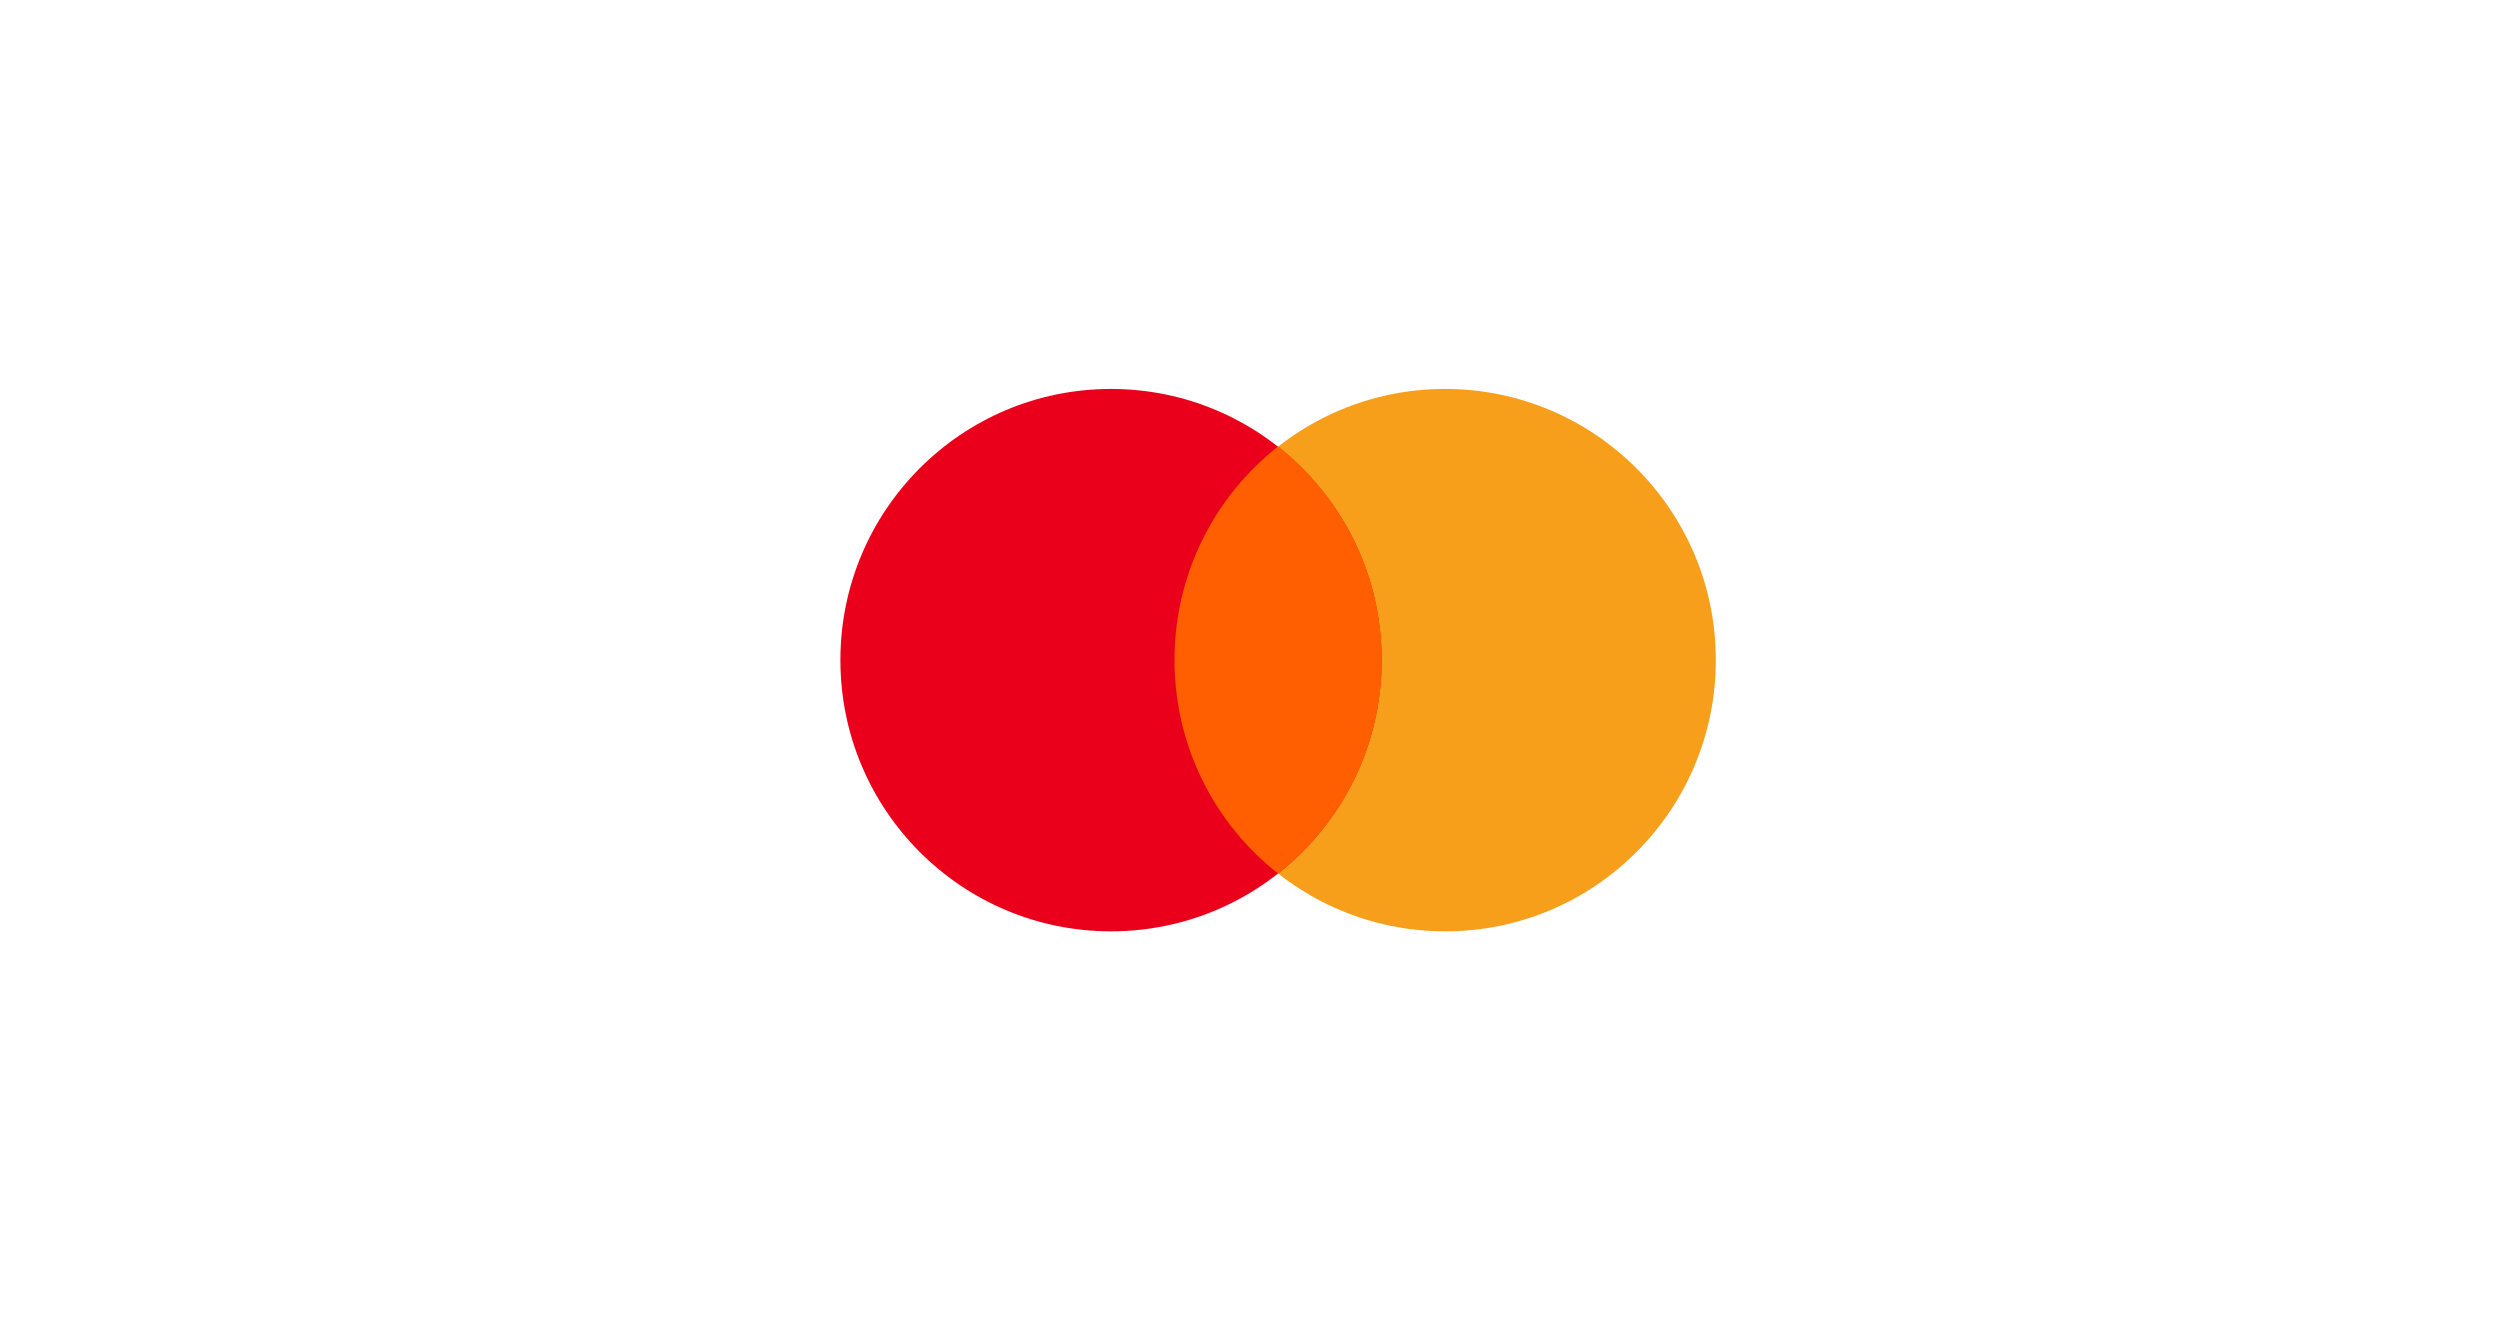 <svg width="45" height="24" viewBox="0 0 45 24" fill="none" xmlns="http://www.w3.org/2000/svg">
<rect width="45" height="24" fill="white"></rect>
<g clip-path="url(#clip0_9277_18440)">
<path d="M30.885 11.882C30.885 14.579 28.704 16.764 26.014 16.764C23.324 16.764 21.143 14.579 21.143 11.882C21.143 9.185 23.32 7.001 26.011 7.001C28.701 7.001 30.885 9.185 30.885 11.882Z" fill="#F79E1B"></path>
<path d="M24.869 11.882C24.869 14.579 22.688 16.764 19.998 16.764C17.308 16.764 15.127 14.579 15.127 11.882C15.127 9.185 17.308 7.001 19.998 7.001C22.688 7.001 24.869 9.185 24.869 11.882Z" fill="#EB001B"></path>
<path d="M23.006 8.037C21.87 8.929 21.141 10.32 21.141 11.88C21.141 13.441 21.87 14.832 23.006 15.724C24.143 14.832 24.872 13.441 24.872 11.88C24.872 10.32 24.143 8.933 23.006 8.037Z" fill="#FF5F00"></path>
</g>
<defs>
<clipPath id="clip0_9277_18440">
<rect width="16.015" height="9.763" fill="white" transform="translate(15 7)"></rect>
</clipPath>
</defs>
</svg>

